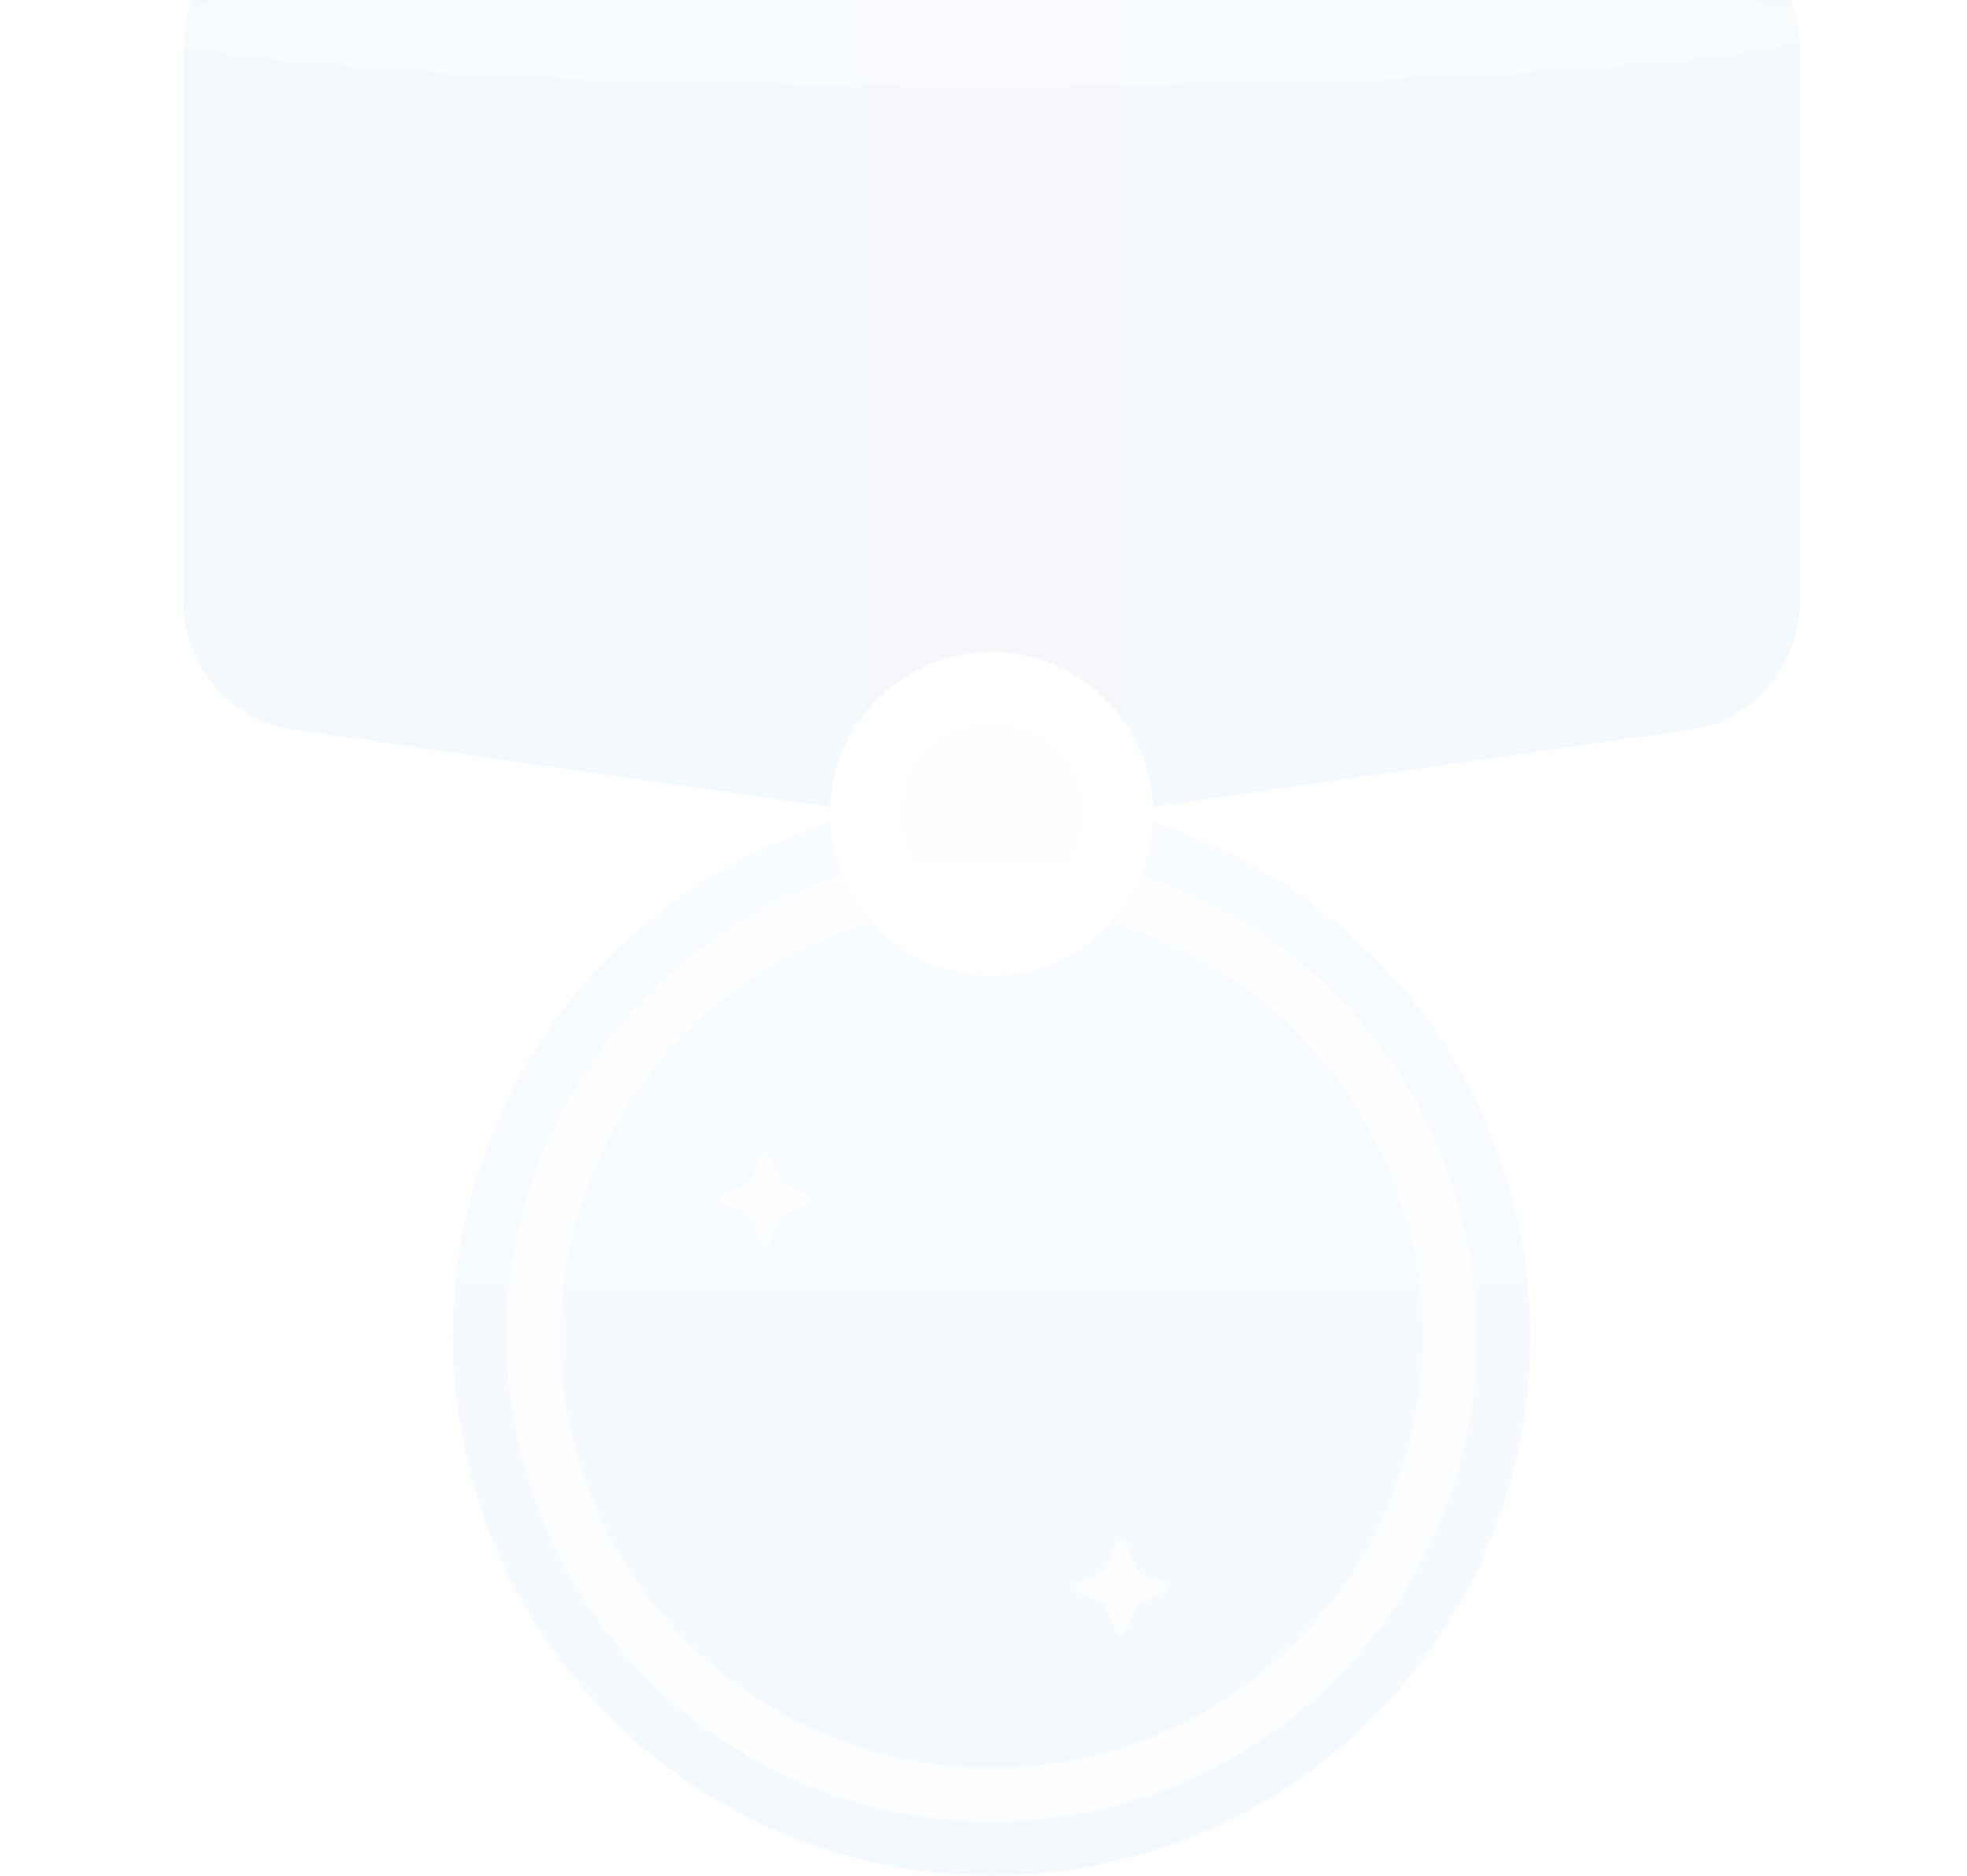 <svg width="365" height="348" viewBox="0 0 365 348" fill="none" xmlns="http://www.w3.org/2000/svg">
<g opacity="0.05">
<circle cx="184" cy="248" r="100" fill="url(#paint0_linear_510_961)"/>
<circle cx="184" cy="248" r="85" fill="url(#paint1_linear_510_961)" stroke="#ACD6FF" stroke-width="10"/>
<path d="M141.072 214.306C141.408 213.47 142.592 213.47 142.928 214.306L144.818 219.005C144.916 219.247 145.103 219.441 145.341 219.546L149.939 221.586C150.732 221.938 150.732 223.062 149.939 223.414L145.341 225.454C145.103 225.559 144.916 225.753 144.818 225.995L142.928 230.694C142.592 231.53 141.408 231.53 141.072 230.694L139.182 225.995C139.084 225.753 138.897 225.559 138.659 225.454L134.061 223.414C133.268 223.062 133.268 221.938 134.061 221.586L138.659 219.546C138.897 219.441 139.084 219.247 139.182 219.005L141.072 214.306Z" fill="#ACD6FF"/>
<path d="M207.072 286.306C207.408 285.47 208.592 285.47 208.928 286.306L210.818 291.005C210.916 291.247 211.103 291.441 211.341 291.546L215.939 293.586C216.732 293.938 216.732 295.062 215.939 295.414L211.341 297.454C211.103 297.559 210.916 297.753 210.818 297.995L208.928 302.694C208.592 303.53 207.408 303.53 207.072 302.694L205.182 297.995C205.084 297.753 204.897 297.559 204.659 297.454L200.061 295.414C199.268 295.062 199.268 293.938 200.061 293.586L204.659 291.546C204.897 291.441 205.084 291.247 205.182 291.005L207.072 286.306Z" fill="#ACD6FF"/>
<path d="M34 9C34 -4.255 44.745 -15 58 -15H310C323.255 -15 334 -4.255 334 9V111.687C334 123.626 325.225 133.749 313.407 135.444L187.407 153.512C185.147 153.836 182.853 153.836 180.593 153.512L54.593 135.444C42.776 133.749 34 123.626 34 111.687V9Z" fill="#0B78DD"/>
<rect x="160" y="-15" width="48" height="169" fill="#285AA9"/>
<circle cx="184" cy="151" r="30" fill="#FBFBFB"/>
<circle cx="184" cy="151" r="17.5" fill="url(#paint2_linear_510_961)" stroke="#F7F7F7"/>
<g filter="url(#filter0_f_510_961)">
<ellipse cx="182.5" cy="5" rx="157.5" ry="11" fill="#FEFEFE" fill-opacity="0.4"/>
</g>
<g filter="url(#filter1_f_510_961)">
<ellipse cx="185.597" cy="98.889" rx="143.5" ry="8" transform="rotate(-2.947 185.597 98.889)" fill="#D9D9D9" fill-opacity="0.2"/>
</g>
</g>
<defs>
<filter id="filter0_f_510_961" x="0" y="-31" width="365" height="72" filterUnits="userSpaceOnUse" color-interpolation-filters="sRGB">
<feFlood flood-opacity="0" result="BackgroundImageFix"/>
<feBlend mode="normal" in="SourceGraphic" in2="BackgroundImageFix" result="shape"/>
<feGaussianBlur stdDeviation="12.5" result="effect1_foregroundBlur_510_961"/>
</filter>
<filter id="filter1_f_510_961" x="12.286" y="58.014" width="346.622" height="81.75" filterUnits="userSpaceOnUse" color-interpolation-filters="sRGB">
<feFlood flood-opacity="0" result="BackgroundImageFix"/>
<feBlend mode="normal" in="SourceGraphic" in2="BackgroundImageFix" result="shape"/>
<feGaussianBlur stdDeviation="15" result="effect1_foregroundBlur_510_961"/>
</filter>
<linearGradient id="paint0_linear_510_961" x1="184" y1="148" x2="184" y2="348" gradientUnits="userSpaceOnUse">
<stop stop-color="#6BB6FA"/>
<stop offset="1" stop-color="#1484F0"/>
</linearGradient>
<linearGradient id="paint1_linear_510_961" x1="184" y1="158" x2="184" y2="338" gradientUnits="userSpaceOnUse">
<stop stop-color="#6BB6FA"/>
<stop offset="1" stop-color="#1484F0"/>
</linearGradient>
<linearGradient id="paint2_linear_510_961" x1="184" y1="133" x2="184" y2="169" gradientUnits="userSpaceOnUse">
<stop stop-color="#E1E1E1"/>
<stop offset="1" stop-color="#FBFBFB"/>
</linearGradient>
</defs>
</svg>
